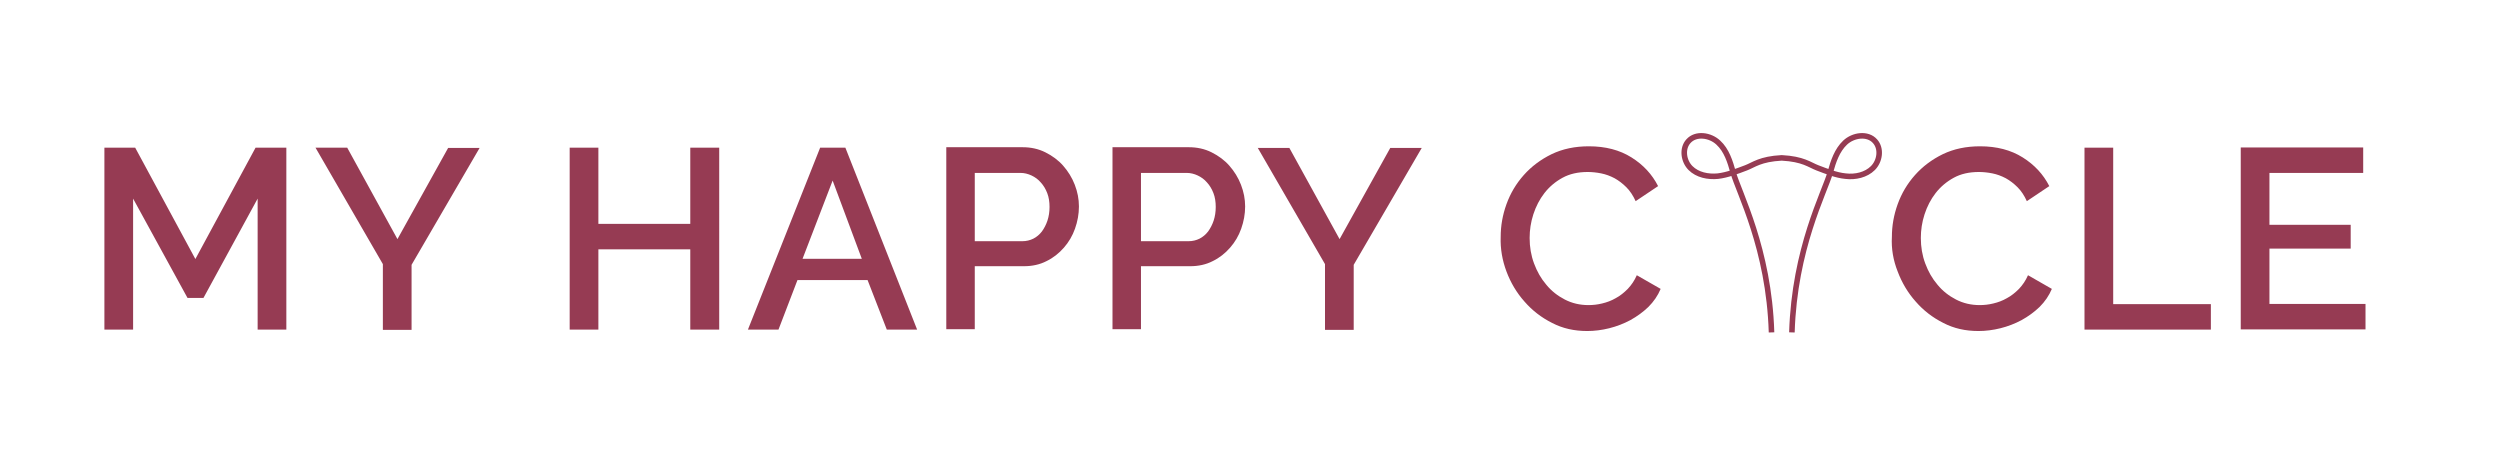 <?xml version="1.0" encoding="utf-8"?>
<svg xmlns="http://www.w3.org/2000/svg" id="Ebene_1" style="enable-background:new 0 0 1080 200;" version="1.1" viewBox="0 0 1080 200" x="0px" y="0px">
<style type="text/css">
	.st0{clip-path:url(#SVGID_00000134208180363921288640000005332153400186081208_);fill:#963B53;}
	
		.st1{clip-path:url(#SVGID_00000134208180363921288640000005332153400186081208_);fill:none;stroke:#963B53;stroke-width:2.4;stroke-miterlimit:10;}
</style>
<g>
	<defs>
		<rect height="86.9" id="SVGID_1_" width="976.9" x="45.1" y="56.8"/>
	</defs>
	<clipPath id="SVGID_00000082330071811943225100000005035747035130227104_">
		<use href="#SVGID_1_" style="overflow:visible;"/>
	</clipPath>
	<path d="M980.4,131.4v-24h35.1&#xA;		V97.1h-35.1V74.7h40.5v-11H968v78.6h53.9v-11H980.4z M955.1,142.4v-11h-42.2V63.8h-12.4v78.6H955.1z M819.8,117.3&#xA;		c1.8,4.8,4.4,9.2,7.8,13c3.3,3.8,7.3,6.9,11.9,9.2c4.6,2.4,9.6,3.5,15.2,3.5c3.1,0,6.3-0.4,9.5-1.2c3.2-0.8,6.3-2,9.1-3.5&#xA;		c2.9-1.6,5.5-3.5,7.8-5.7c2.3-2.3,4.1-4.9,5.3-7.8l-10.3-5.9c-1,2.3-2.3,4.2-3.9,5.9c-1.6,1.6-3.3,3-5.2,4&#xA;		c-1.9,1.1-3.8,1.8-5.9,2.3c-2,0.5-4,0.7-5.9,0.7c-3.7,0-7.1-0.8-10.2-2.4c-3.1-1.6-5.8-3.7-8-6.4c-2.3-2.7-4-5.7-5.3-9.2&#xA;		c-1.3-3.5-1.9-7.1-1.9-11c0-3.4,0.5-6.8,1.6-10.2c1.1-3.4,2.7-6.5,4.8-9.2c2.1-2.7,4.7-4.9,7.8-6.6c3.1-1.7,6.7-2.5,10.9-2.5&#xA;		c1.8,0,3.8,0.2,5.8,0.6c2,0.4,3.9,1.1,5.8,2.1c1.8,1,3.5,2.3,5.1,3.9c1.6,1.6,2.9,3.6,4,6l9.7-6.5c-2.6-5.1-6.4-9.2-11.5-12.4&#xA;		c-5.1-3.2-11.2-4.8-18.4-4.8c-6,0-11.3,1.1-16.1,3.4c-4.7,2.3-8.7,5.3-12,9c-3.3,3.7-5.8,7.9-7.5,12.6c-1.7,4.7-2.5,9.4-2.5,14.1&#xA;		C817,107.5,817.9,112.5,819.8,117.3 M650.8,117.3c1.8,4.8,4.4,9.2,7.8,13c3.3,3.8,7.3,6.9,11.9,9.2c4.6,2.4,9.6,3.5,15.2,3.5&#xA;		c3.1,0,6.3-0.4,9.5-1.2c3.2-0.8,6.3-2,9.1-3.5c2.9-1.6,5.5-3.5,7.8-5.7c2.3-2.3,4.1-4.9,5.3-7.8l-10.3-5.9c-1,2.3-2.3,4.2-3.9,5.9&#xA;		c-1.6,1.6-3.3,3-5.2,4c-1.9,1.1-3.8,1.8-5.9,2.3c-2,0.5-4,0.7-5.9,0.7c-3.7,0-7.1-0.8-10.2-2.4c-3.1-1.6-5.8-3.7-8-6.4&#xA;		c-2.3-2.7-4-5.7-5.3-9.2c-1.3-3.5-1.9-7.1-1.9-11c0-3.4,0.5-6.8,1.6-10.2c1.1-3.4,2.7-6.5,4.8-9.2c2.1-2.7,4.7-4.9,7.8-6.6&#xA;		c3.1-1.7,6.7-2.5,10.9-2.5c1.8,0,3.8,0.2,5.8,0.6c2,0.4,3.9,1.1,5.8,2.1c1.8,1,3.5,2.3,5.1,3.9c1.6,1.6,2.9,3.6,4,6l9.7-6.5&#xA;		c-2.6-5.1-6.4-9.2-11.5-12.4c-5.1-3.2-11.2-4.8-18.4-4.8c-6,0-11.3,1.1-16.1,3.4c-4.7,2.3-8.7,5.3-12,9c-3.3,3.7-5.8,7.9-7.5,12.6&#xA;		c-1.7,4.7-2.5,9.4-2.5,14.1C648.1,107.5,649,112.5,650.8,117.3 M543.3,63.8l29.1,50.3v28.4h12.4v-28.1l29.4-50.5h-13.6l-21.9,39.4&#xA;		l-21.7-39.4H543.3z M492.9,74.7h19.8c1.6,0,3.2,0.4,4.7,1.1c1.5,0.7,2.9,1.7,4,3c1.2,1.3,2.1,2.8,2.8,4.6c0.7,1.8,1,3.8,1,6&#xA;		c0,2.1-0.3,4.1-0.9,5.9c-0.6,1.8-1.4,3.3-2.4,4.7c-1,1.3-2.3,2.4-3.7,3.1c-1.4,0.7-3,1.1-4.8,1.1h-20.5V74.7z M492.9,142.4V115&#xA;		h21.3c3.5,0,6.8-0.7,9.7-2.2c2.9-1.4,5.4-3.4,7.5-5.8c2.1-2.4,3.7-5.1,4.8-8.2c1.1-3.1,1.7-6.3,1.7-9.6c0-3.2-0.6-6.3-1.8-9.4&#xA;		c-1.2-3.1-2.9-5.8-5-8.2c-2.1-2.4-4.7-4.3-7.7-5.8c-3-1.5-6.3-2.2-9.8-2.2h-33v78.6H492.9z M421.1,74.7h19.8c1.6,0,3.2,0.4,4.7,1.1&#xA;		c1.5,0.7,2.9,1.7,4,3c1.2,1.3,2.1,2.8,2.8,4.6c0.7,1.8,1,3.8,1,6c0,2.1-0.3,4.1-0.9,5.9c-0.6,1.8-1.4,3.3-2.4,4.7&#xA;		c-1,1.3-2.3,2.4-3.7,3.1c-1.4,0.7-3,1.1-4.8,1.1h-20.5V74.7z M421.1,142.4V115h21.3c3.5,0,6.8-0.7,9.7-2.2c2.9-1.4,5.4-3.4,7.5-5.8&#xA;		c2.1-2.4,3.7-5.1,4.8-8.2c1.1-3.1,1.7-6.3,1.7-9.6c0-3.2-0.6-6.3-1.8-9.4c-1.2-3.1-2.9-5.8-5-8.2c-2.1-2.4-4.7-4.3-7.7-5.8&#xA;		c-3-1.5-6.3-2.2-9.8-2.2h-33v78.6H421.1z M346.7,111.8L359.7,78l12.6,33.8H346.7z M323.1,142.4h13.2l8.2-21.4h30.3l8.3,21.4h13.1&#xA;		l-31-78.6h-10.9L323.1,142.4z M298.2,63.8v32.9h-39.7V63.8h-12.4v78.6h12.4v-34.7h39.7v34.7h12.5V63.8H298.2z M136.3,63.8&#xA;		l29.1,50.3v28.4h12.4v-28.1l29.4-50.5h-13.6l-21.9,39.4L150,63.8H136.3z M123.7,142.4V63.8h-13.3l-26,48.1l-26-48.1H45.1v78.6h12.4&#xA;		V85.8l23.5,42.9h6.9l23.4-42.9v56.6H123.7z" style="clip-path:url(#SVGID_00000082330071811943225100000005035747035130227104_);fill:#963B53;"/>
	
		<path d="M765.3,143.6c-1.1-36.3-14.2-60.4-16.6-69.2c-1.3-4.6-2.8-9.5-6.4-12.8c-3.5-3.3-9.7-4.2-12.9-0.6c-2.9,3.2-2.1,8.6,0.9,11.6&#xA;		c3,3,7.6,3.9,11.8,3.5c4.2-0.5,8.2-2.1,12.2-3.6c3.4-1.3,6.1-3.8,15.4-4.3c9.3,0.5,12,3,15.4,4.3c4,1.5,8,3.2,12.2,3.6&#xA;		c4.2,0.5,8.8-0.5,11.8-3.5c3-3,3.8-8.4,0.9-11.6c-3.2-3.6-9.4-2.7-12.9,0.6c-3.5,3.3-5.1,8.1-6.4,12.8&#xA;		c-2.5,8.8-15.5,32.9-16.6,69.2" style="clip-path:url(#SVGID_00000082330071811943225100000005035747035130227104_);fill:none;stroke:#963B53;stroke-width:2.4;stroke-miterlimit:10;"/>
</g>
</svg>